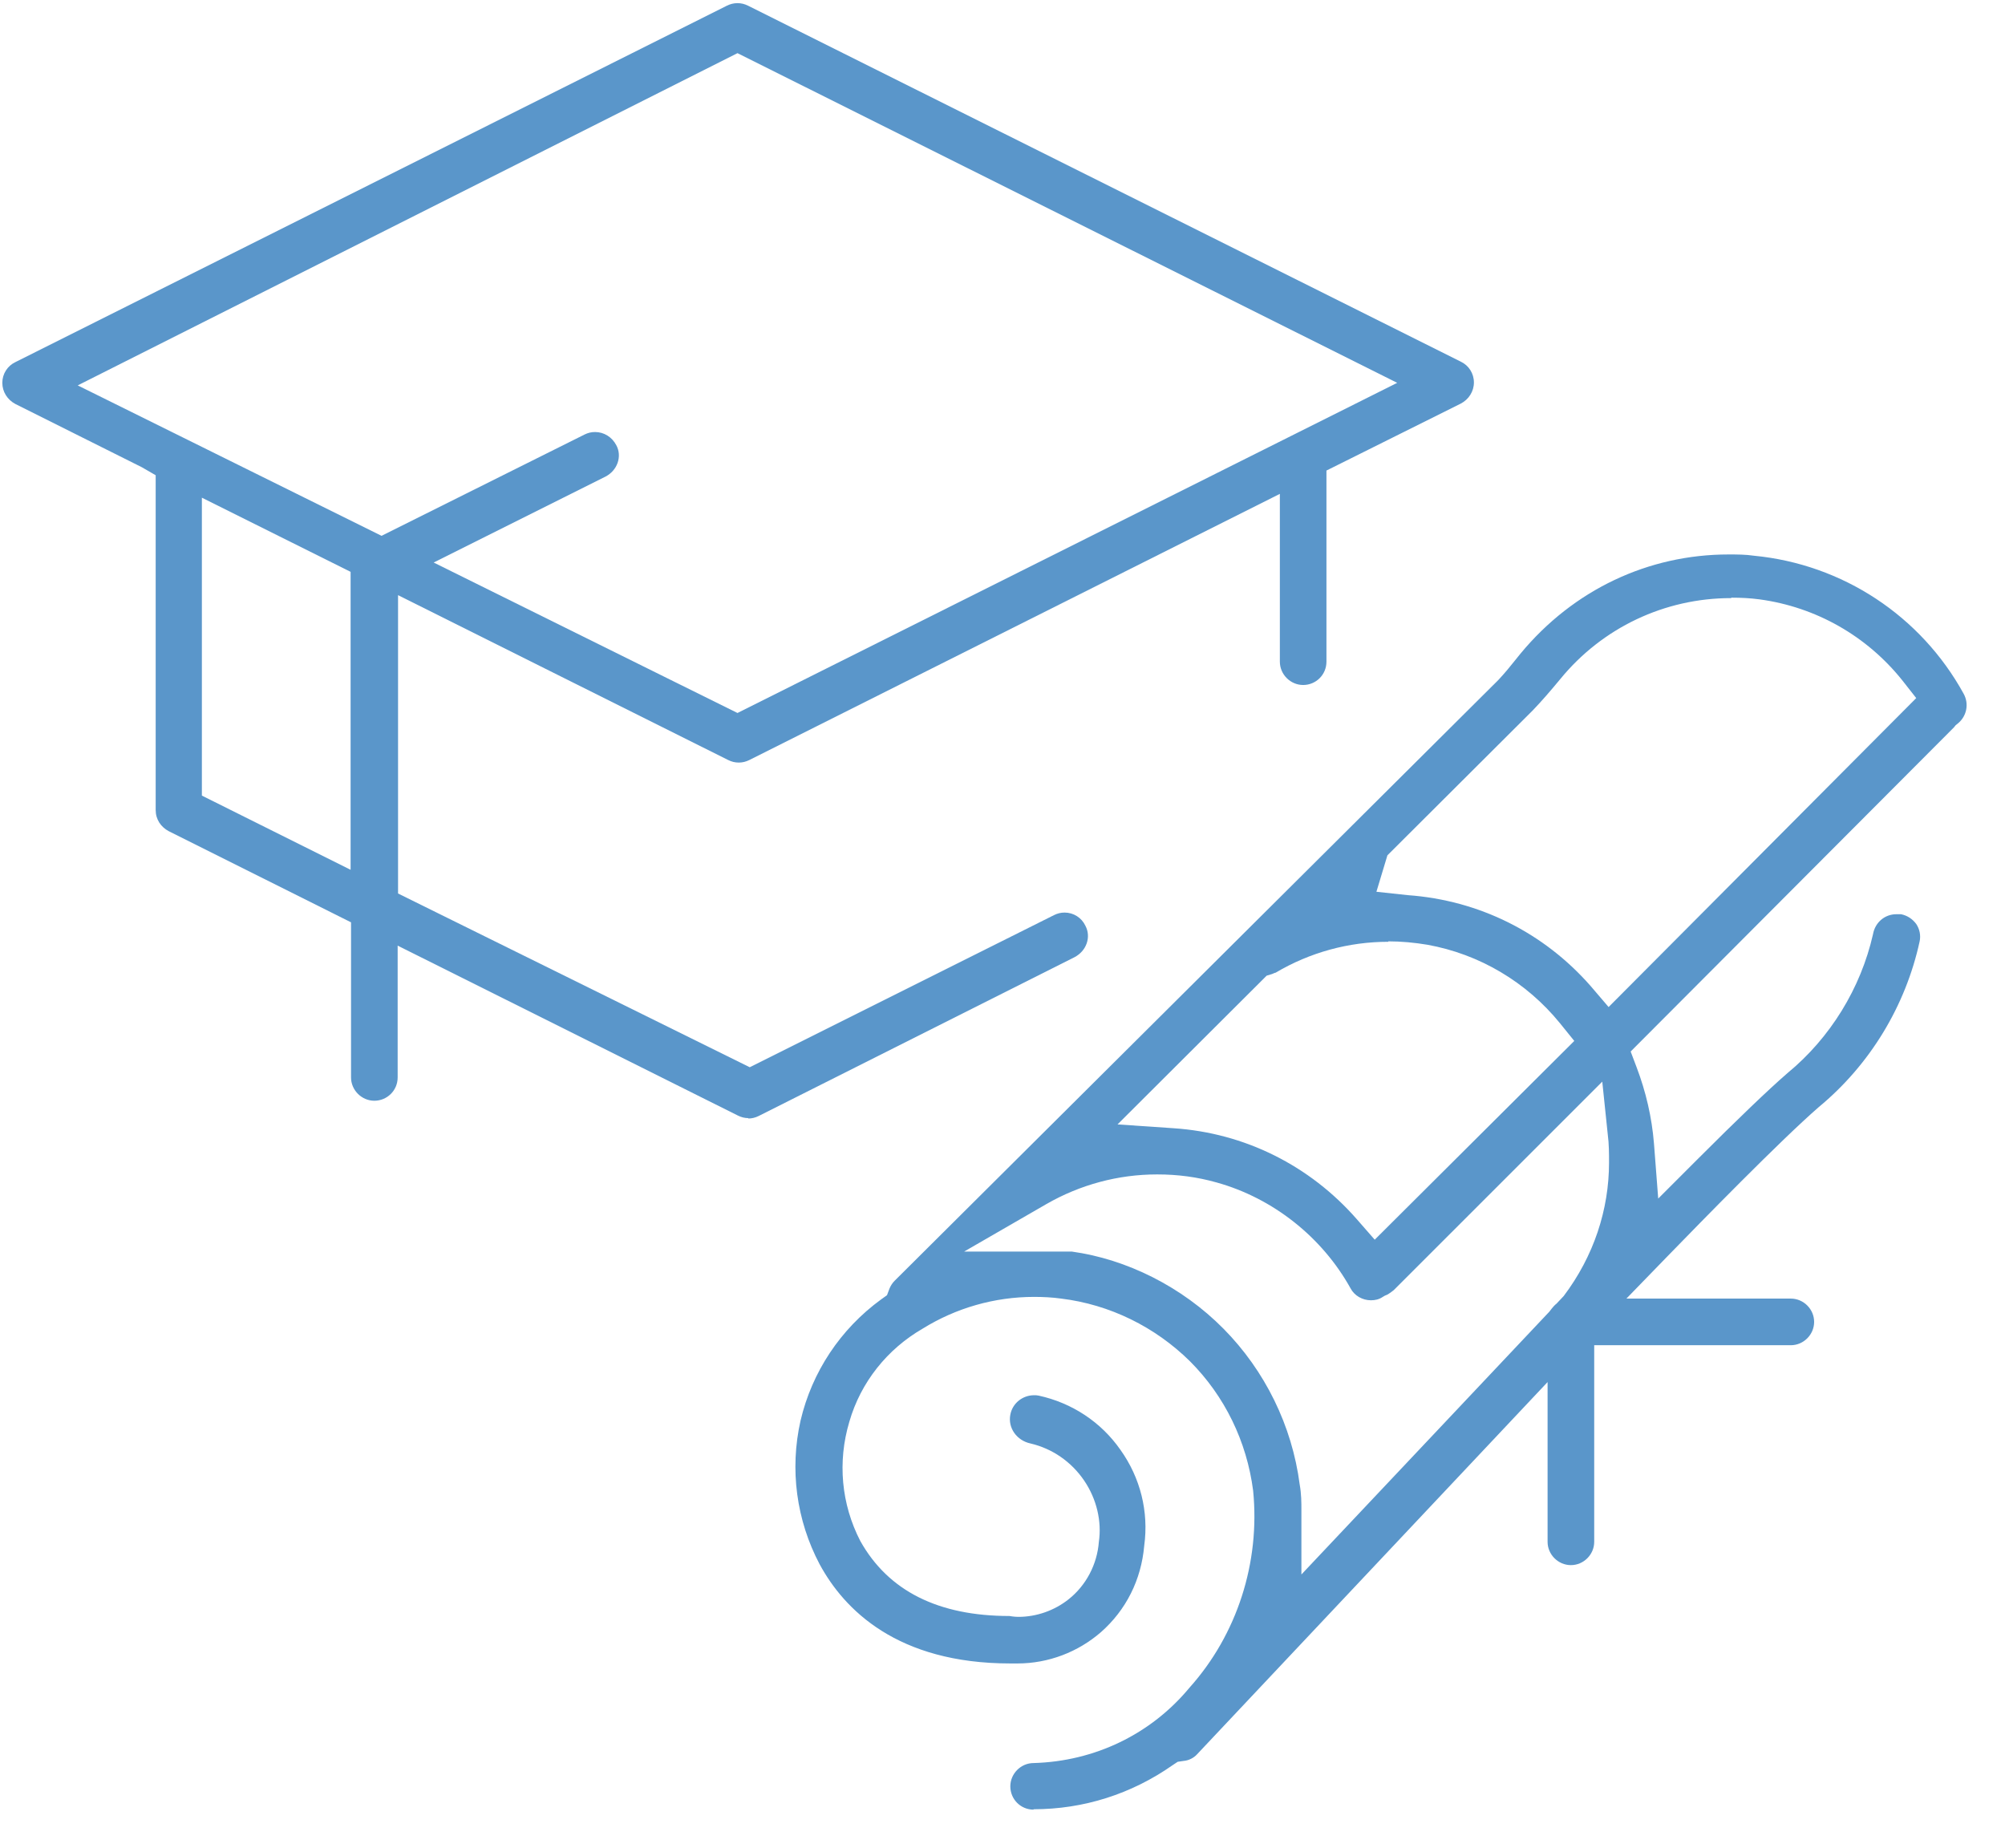 <svg width="51" height="47" viewBox="0 0 51 47" fill="none" xmlns="http://www.w3.org/2000/svg">
<g clip-path="url(#clip0_1284_3953)">
<path d="M26.291 46.026C25.957 46.026 25.699 45.757 25.699 45.434C25.699 45.11 25.968 44.841 26.291 44.841C27.844 44.798 29.277 44.108 30.258 42.922C31.465 41.575 32.058 39.743 31.875 37.911C31.713 36.66 31.152 35.507 30.269 34.623C29.385 33.75 28.232 33.179 26.992 33.028C26.766 32.996 26.529 32.985 26.302 32.985C25.3 32.985 24.319 33.265 23.468 33.793C22.573 34.311 21.894 35.151 21.603 36.164C21.301 37.178 21.398 38.255 21.883 39.193C22.595 40.465 23.866 41.101 25.677 41.101C25.677 41.101 25.796 41.123 25.904 41.123C26.367 41.123 26.82 40.961 27.175 40.681C27.628 40.325 27.908 39.786 27.951 39.215C28.027 38.697 27.898 38.126 27.574 37.652C27.251 37.178 26.766 36.843 26.216 36.714C25.86 36.639 25.634 36.315 25.699 35.981C25.753 35.69 26.011 35.486 26.302 35.486C26.345 35.486 26.378 35.486 26.421 35.496C27.262 35.679 28.005 36.164 28.501 36.876C29.008 37.587 29.223 38.45 29.105 39.312C29.029 40.185 28.641 40.95 28.005 41.511C27.423 42.017 26.669 42.308 25.882 42.308H25.699C22.821 42.308 21.474 40.939 20.849 39.786C20.256 38.665 20.083 37.372 20.363 36.132C20.654 34.893 21.377 33.804 22.411 33.05L22.562 32.942L22.627 32.769C22.659 32.694 22.702 32.629 22.756 32.575L38.115 17.292C38.277 17.119 38.417 16.947 38.546 16.785L38.676 16.624C40.023 14.996 41.931 14.102 43.968 14.102C44.183 14.102 44.399 14.102 44.614 14.134C46.867 14.35 48.861 15.664 49.95 17.648C50.09 17.906 50.025 18.219 49.799 18.402L49.745 18.445L49.702 18.499L41.478 26.744L41.629 27.143C41.866 27.768 42.017 28.415 42.071 29.083L42.179 30.484L43.17 29.493C44.194 28.469 44.981 27.714 45.466 27.294C46.554 26.399 47.331 25.138 47.643 23.759C47.697 23.457 47.945 23.252 48.236 23.252C48.268 23.252 48.311 23.252 48.355 23.252C48.516 23.285 48.645 23.371 48.742 23.5C48.829 23.63 48.861 23.791 48.829 23.942C48.473 25.58 47.568 27.078 46.264 28.156C45.272 29.019 43.256 31.088 42.437 31.929L41.37 33.028H45.552C45.876 33.028 46.145 33.297 46.145 33.621C46.145 33.944 45.876 34.214 45.552 34.214H40.551V39.215C40.551 39.538 40.282 39.807 39.958 39.807C39.635 39.807 39.365 39.538 39.365 39.215V35.151L30.452 44.615C30.366 44.712 30.236 44.776 30.107 44.787L29.956 44.809L29.827 44.895C28.781 45.628 27.563 46.016 26.291 46.016M29.428 29.87C28.447 29.87 27.477 30.129 26.615 30.625L24.524 31.832H27.262C28.663 32.026 30.064 32.726 31.12 33.793C32.176 34.86 32.866 36.261 33.06 37.76C33.103 37.997 33.103 38.212 33.103 38.417V40.045L39.409 33.362C39.506 33.233 39.549 33.19 39.592 33.157L39.775 32.963C40.54 31.95 40.928 30.765 40.928 29.568C40.928 29.342 40.928 29.094 40.896 28.857L40.756 27.51L35.453 32.812C35.453 32.812 35.345 32.899 35.281 32.931L35.227 32.953L35.173 32.985C35.076 33.05 34.979 33.071 34.871 33.071C34.655 33.071 34.451 32.953 34.354 32.769C33.631 31.465 32.381 30.474 30.948 30.075C30.452 29.935 29.956 29.87 29.439 29.87M35.313 23.953C34.31 23.953 33.319 24.222 32.446 24.74C32.424 24.74 32.392 24.761 32.36 24.772L32.219 24.815L28.426 28.598L29.848 28.695C31.659 28.814 33.319 29.644 34.515 31.012L34.968 31.53L40.044 26.475L39.678 26.022C38.827 24.977 37.63 24.265 36.304 24.028C35.981 23.974 35.647 23.942 35.313 23.942M44.032 15.212C42.34 15.212 40.756 15.966 39.689 17.27C39.43 17.583 39.215 17.831 38.988 18.068L35.291 21.754L35.011 22.681L35.809 22.767C37.619 22.897 39.268 23.716 40.465 25.084L40.917 25.613L48.742 17.755L48.387 17.303C47.481 16.171 46.188 15.438 44.755 15.244C44.517 15.212 44.28 15.201 44.043 15.201" fill="#5A96CA"/>
<path d="M19.039 28.438C18.942 28.438 18.856 28.416 18.77 28.373L10.115 24.051V27.403C10.115 27.737 9.845 27.996 9.522 27.996C9.198 27.996 8.929 27.726 8.929 27.403V23.458L4.294 21.141C4.09 21.033 3.96 20.839 3.96 20.602V12.087L3.605 11.882L0.393 10.276C0.188 10.168 0.059 9.964 0.059 9.737C0.059 9.511 0.188 9.306 0.393 9.209L18.489 0.145C18.576 0.102 18.662 0.08 18.759 0.08C18.856 0.08 18.942 0.102 19.028 0.145L37.157 9.198C37.362 9.295 37.491 9.5 37.491 9.727C37.491 9.953 37.362 10.158 37.157 10.265L33.74 11.968V16.829C33.74 17.163 33.471 17.422 33.148 17.422C32.824 17.422 32.555 17.153 32.555 16.829V12.561L19.061 19.33C18.974 19.373 18.888 19.395 18.791 19.395C18.694 19.395 18.608 19.373 18.522 19.33L10.125 15.137V22.725L19.071 27.144L26.81 23.275C26.896 23.232 26.983 23.21 27.079 23.21C27.306 23.21 27.511 23.339 27.608 23.544C27.683 23.684 27.694 23.846 27.64 23.997C27.586 24.148 27.478 24.266 27.338 24.342L19.298 28.384C19.211 28.427 19.125 28.448 19.028 28.448M5.135 20.235L8.918 22.122V14.544L5.135 12.658V20.235ZM15.137 10.988C15.364 10.988 15.568 11.117 15.676 11.322C15.752 11.462 15.762 11.623 15.709 11.774C15.655 11.925 15.547 12.044 15.407 12.119L11.031 14.307L18.759 18.134L35.54 9.737L18.759 1.352L1.977 9.802L9.705 13.628L14.868 11.052C14.954 11.009 15.04 10.988 15.137 10.988Z" fill="#5A96CA"/>
</g>
<defs>
<clipPath id="clip0_1284_3953">
<rect width="50" height="45.947" fill="white" transform="translate(0.047 0.08)"/>
</clipPath>
</defs>
</svg>
